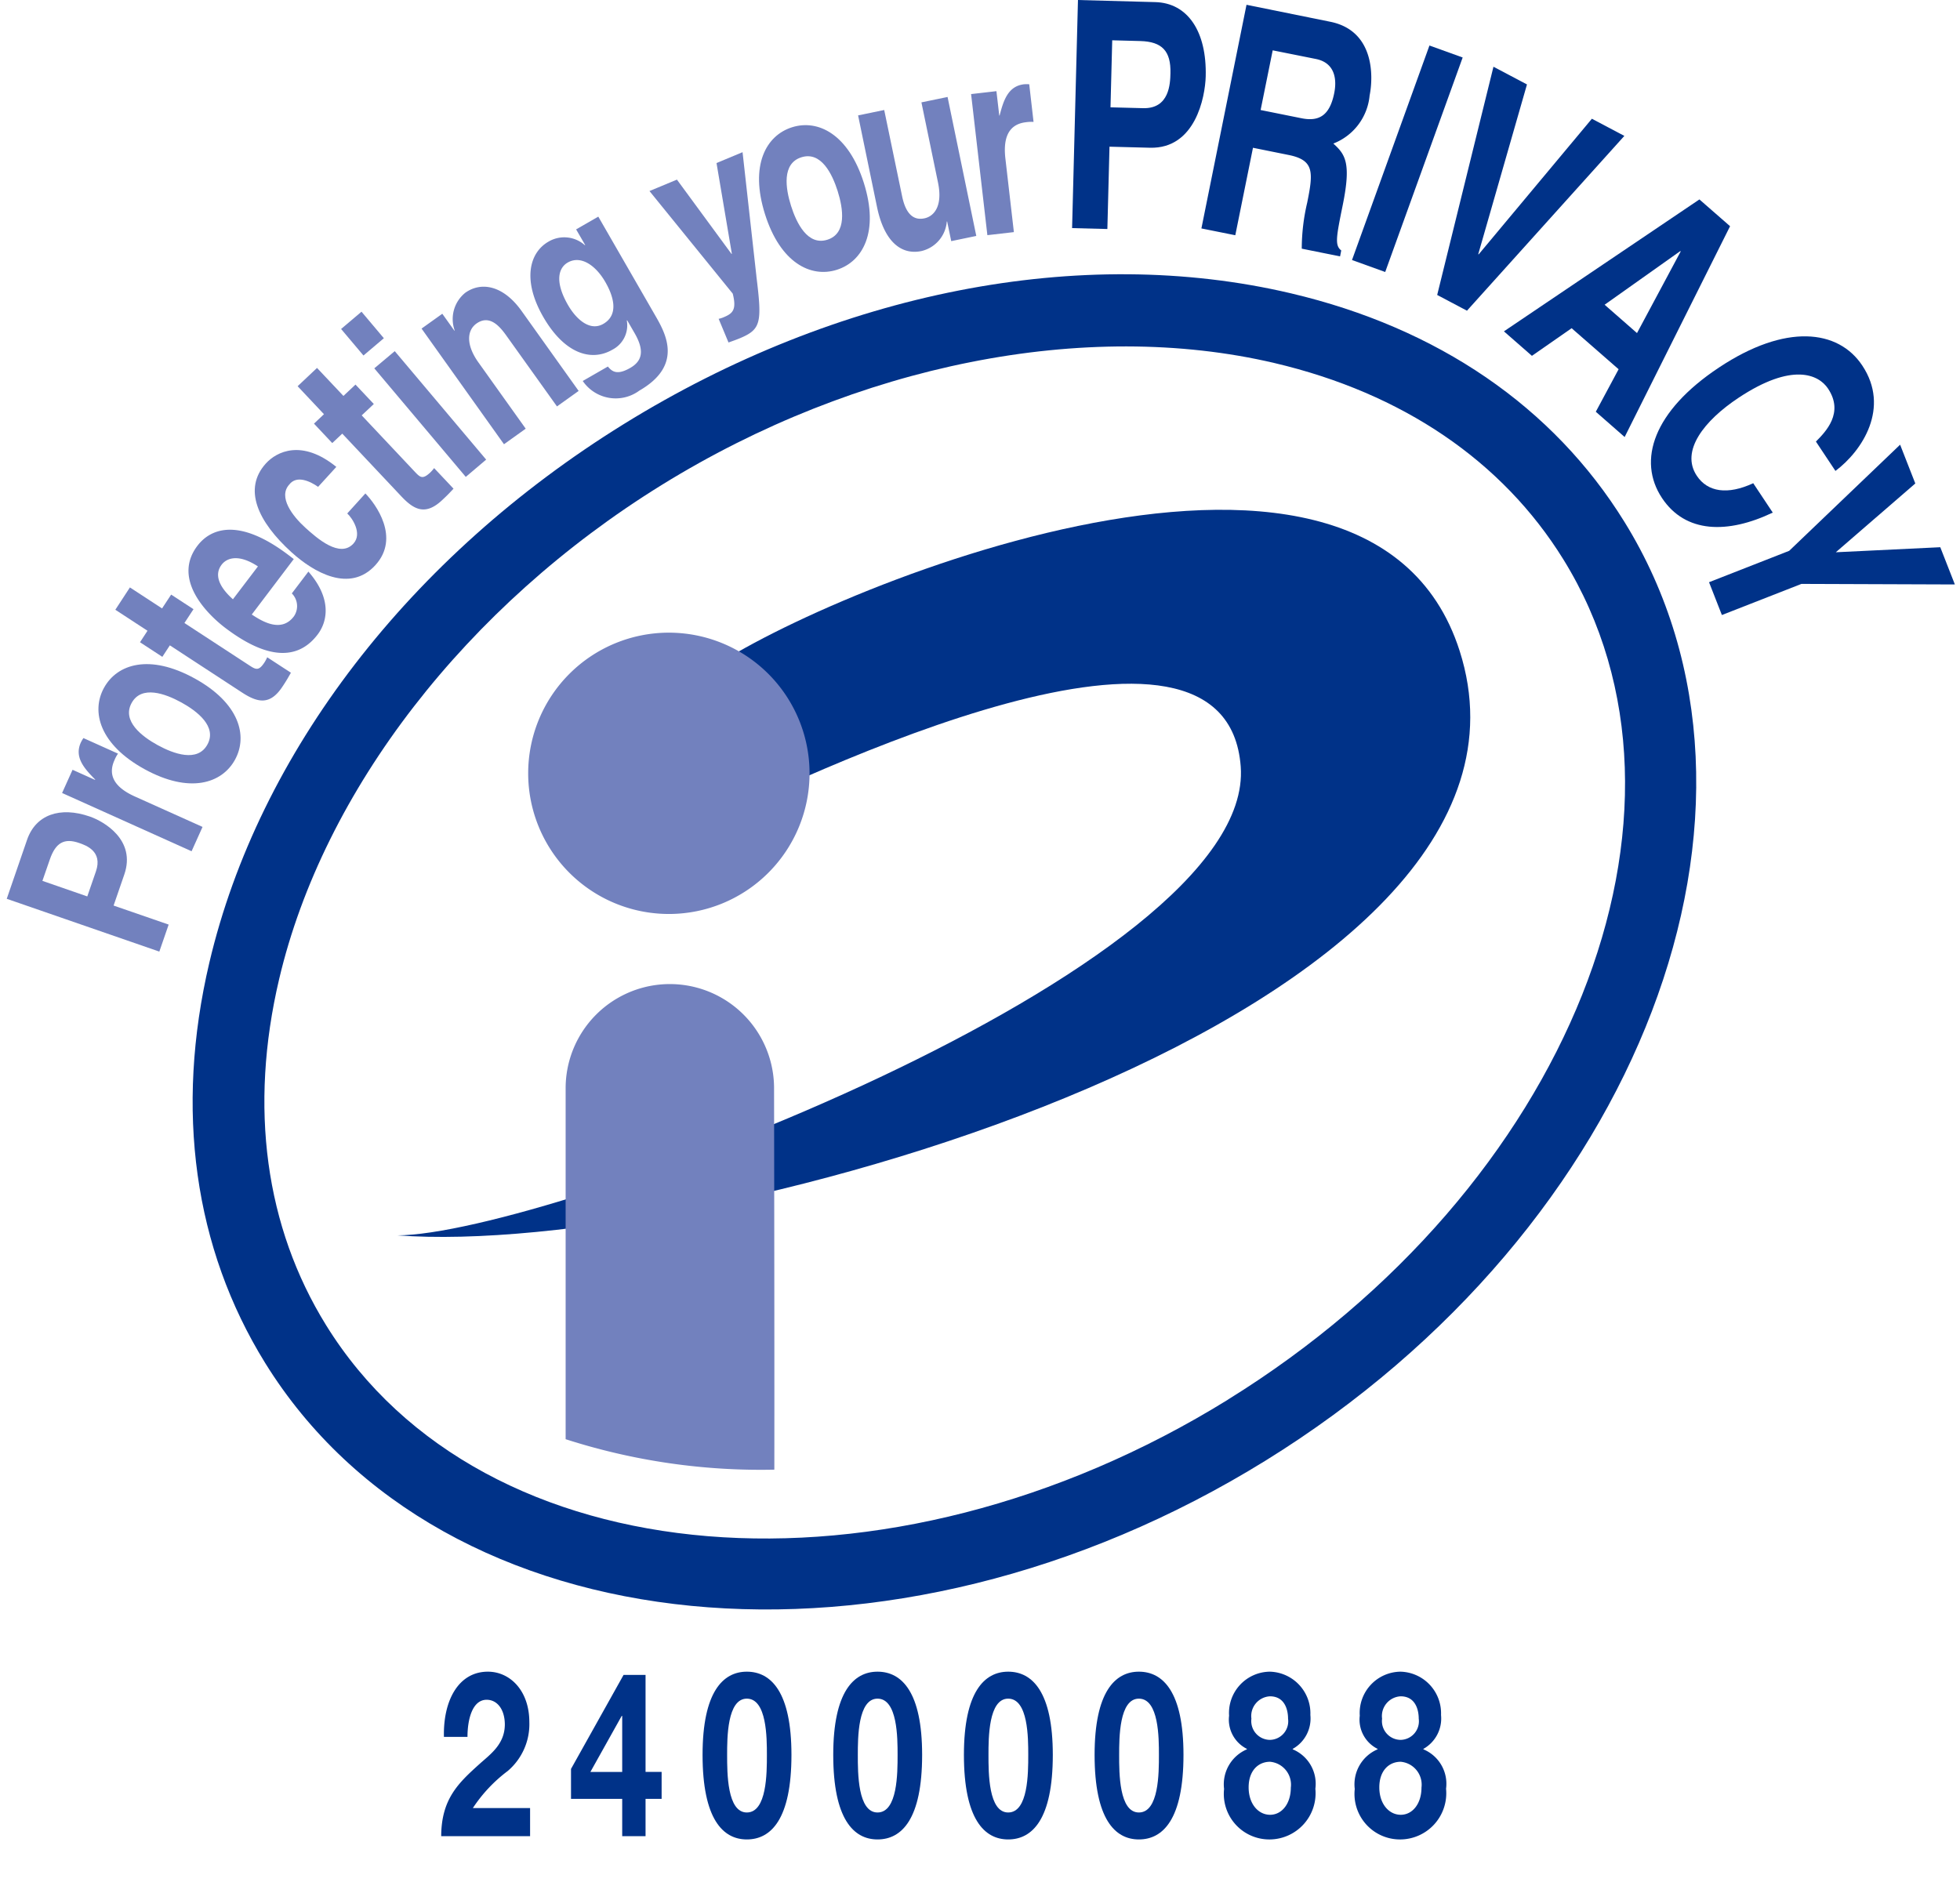 <svg xmlns="http://www.w3.org/2000/svg" xmlns:xlink="http://www.w3.org/1999/xlink" width="113.407" height="108.918" viewBox="0 0 113.407 108.918"><defs><clipPath id="a"><rect width="112.723" height="93.147" fill="none"/></clipPath></defs><g transform="translate(-800.688 -4676.451)"><g transform="translate(800.688 4676.452)"><rect width="113.407" height="108.918" transform="translate(0 0)" fill="none"/><g transform="translate(25.528 96.743)"><path d="M46.1,177.881c-.05-2.134.861-3.775,2.542-3.775,1.281,0,2.4,1.094,2.4,2.921a3.556,3.556,0,0,1-1.251,2.827A8.562,8.562,0,0,0,47.773,182h3.312v1.627H45.942c.01-2.16,1-3.081,2.212-4.174.62-.56,1.461-1.134,1.47-2.281,0-.88-.44-1.44-1.051-1.44-.84,0-1.11,1.16-1.11,2.148Z" transform="translate(-45.942 -174.106)" fill="#003288"/><path d="M62.422,181.617H59.46v-1.734l3.042-5.442h1.271v5.615h.93v1.56h-.93v2.16H62.422Zm0-4.8h-.03l-1.811,3.241h1.841Z" transform="translate(-51.949 -174.255)" fill="#003288"/><path d="M75.719,174.106c1.4,0,2.582,1.174,2.582,4.815,0,3.721-1.181,4.894-2.582,4.894-1.38,0-2.561-1.174-2.561-4.894C73.158,175.28,74.339,174.106,75.719,174.106Zm0,8.149c1.161,0,1.161-2.28,1.161-3.334,0-.973,0-3.254-1.161-3.254-1.14,0-1.14,2.281-1.14,3.254C74.579,179.974,74.579,182.255,75.719,182.255Z" transform="translate(-58.035 -174.106)" fill="#003288"/><path d="M89.327,174.106c1.4,0,2.581,1.174,2.581,4.815,0,3.721-1.18,4.894-2.581,4.894-1.381,0-2.562-1.174-2.562-4.894C86.765,175.28,87.946,174.106,89.327,174.106Zm0,8.149c1.161,0,1.161-2.28,1.161-3.334,0-.973,0-3.254-1.161-3.254-1.14,0-1.14,2.281-1.14,3.254C88.186,179.974,88.186,182.255,89.327,182.255Z" transform="translate(-64.081 -174.106)" fill="#003288"/><path d="M102.934,174.106c1.4,0,2.582,1.174,2.582,4.815,0,3.721-1.18,4.894-2.582,4.894-1.38,0-2.561-1.174-2.561-4.894C100.373,175.28,101.554,174.106,102.934,174.106Zm0,8.149c1.161,0,1.161-2.28,1.161-3.334,0-.973,0-3.254-1.161-3.254-1.14,0-1.14,2.281-1.14,3.254C101.794,179.974,101.794,182.255,102.934,182.255Z" transform="translate(-70.128 -174.106)" fill="#003288"/><path d="M116.543,174.106c1.4,0,2.581,1.174,2.581,4.815,0,3.721-1.181,4.894-2.581,4.894-1.381,0-2.562-1.174-2.562-4.894C113.981,175.28,115.162,174.106,116.543,174.106Zm0,8.149c1.16,0,1.16-2.28,1.16-3.334,0-.973,0-3.254-1.16-3.254-1.141,0-1.141,2.281-1.141,3.254C115.4,179.974,115.4,182.255,116.543,182.255Z" transform="translate(-76.175 -174.106)" fill="#003288"/><path d="M130.114,174.106a2.41,2.41,0,0,1,2.342,2.507,2.014,2.014,0,0,1-1.021,1.961v.026a2.16,2.16,0,0,1,1.31,2.281,2.673,2.673,0,0,1-2.62,2.934,2.634,2.634,0,0,1-2.662-2.921,2.2,2.2,0,0,1,1.321-2.294v-.026a1.89,1.89,0,0,1-1.031-1.92A2.389,2.389,0,0,1,130.114,174.106Zm.011,8.282c.68,0,1.2-.64,1.2-1.574a1.331,1.331,0,0,0-1.2-1.494c-.691,0-1.241.521-1.241,1.481S129.444,182.388,130.125,182.388Zm-.011-4.335a1.078,1.078,0,0,0,1.051-1.227c0-.48-.17-1.294-1.051-1.294a1.144,1.144,0,0,0-1.07,1.294A1.09,1.09,0,0,0,130.114,178.053Z" transform="translate(-82.165 -174.106)" fill="#003288"/><path d="M143.723,174.106a2.409,2.409,0,0,1,2.34,2.507,2.014,2.014,0,0,1-1.02,1.961v.026a2.16,2.16,0,0,1,1.311,2.281,2.674,2.674,0,0,1-2.622,2.934,2.633,2.633,0,0,1-2.661-2.921,2.2,2.2,0,0,1,1.321-2.294v-.026a1.89,1.89,0,0,1-1.031-1.92A2.39,2.39,0,0,1,143.723,174.106Zm.009,8.282c.681,0,1.2-.64,1.2-1.574a1.331,1.331,0,0,0-1.2-1.494c-.69,0-1.24.521-1.24,1.481S143.052,182.388,143.732,182.388Zm-.009-4.335a1.078,1.078,0,0,0,1.05-1.227c0-.48-.171-1.294-1.05-1.294a1.144,1.144,0,0,0-1.071,1.294A1.09,1.09,0,0,0,143.723,178.053Z" transform="translate(-88.212 -174.106)" fill="#003288"/></g><g transform="translate(0.388 0)"><g transform="translate(0)"><g clip-path="url(#a)"><path d="M83.6,29.664c-12.143-2.857-26.209-.1-38.595,7.568S23.882,56.259,21.025,68.4c-2,8.509-.886,16.519,3.228,23.166,10.238,16.536,36.208,19.072,57.89,5.65s30.992-37.8,20.754-54.334C98.783,36.237,92.112,31.666,83.6,29.664ZM79.96,93.693c-19.738,12.217-43.145,10.284-52.179-4.309-3.523-5.69-4.463-12.618-2.718-20.03C27.63,58.436,35.9,47.747,47.192,40.76S71.736,31.135,82.654,33.7c7.412,1.743,13.192,5.673,16.715,11.363,9.034,14.6.328,36.406-19.409,48.626Z" transform="translate(-9.3 -12.691)" fill="#003288"/></g></g><path d="M41.343,95.085c8.584,0,49.7-15.377,48.816-27.132-.841-11.139-24.6.126-32.245,3.911l.947-9.107c5.205-4.166,38.491-18.606,43.964-1.5,6.727,21.022-43.554,35.205-61.482,33.826Z" transform="translate(-18.758 -23.593)" fill="#003288"/><path d="M63.14,82.171A8.14,8.14,0,1,0,55,74.03a8.14,8.14,0,0,0,8.139,8.141Z" transform="translate(-24.827 -29.278)" fill="#7281be"/><path d="M70.975,130.593c.01-7.665-.016-21.851-.016-22.072a6.03,6.03,0,1,0-12.06,0V128.83a36.843,36.843,0,0,0,12.076,1.763Z" transform="translate(-26.559 -45.541)" fill="#7281be"/><path d="M6.883,89.99,7.5,88.2c.7-2.011-1.191-3.083-1.991-3.36-1.734-.6-3.131-.106-3.632,1.343L.7,89.6l8.829,3.055.54-1.563-3.184-1.1Zm-1.524-.528-2.595-.9.43-1.241c.335-.969.833-1.251,1.694-.952.392.136,1.376.475.973,1.644l-.5,1.448Z" transform="translate(-0.698 -37.585)" fill="#7281be"/><path d="M6.465,80.045,7.071,78.7l1.3.585.009-.021c-.628-.634-1.216-1.286-.831-2.139a1.94,1.94,0,0,1,.151-.26l2,.9a2.1,2.1,0,0,0-.208.388c-.494,1.1.372,1.729,1.2,2.1l3.9,1.754-.634,1.408-7.49-3.371Z" transform="translate(-3.261 -34.152)" fill="#7281be"/><path d="M15.807,69.991c-2.6-1.428-4.473-.835-5.234.547s-.252,3.284,2.347,4.711,4.472.834,5.232-.548.254-3.282-2.344-4.71Zm-.765,1.391c.92.507,2.086,1.4,1.513,2.442s-1.951.538-2.873.034-2.084-1.4-1.511-2.442,1.951-.538,2.871-.033Z" transform="translate(-4.943 -30.735)" fill="#7281be"/><path d="M14.713,62.393l.526-.8,1.293.844-.525.8,3.736,2.44c.4.262.562.354.905-.173a2.241,2.241,0,0,0,.149-.284l1.371.894c-.119.212-.239.424-.372.627l-.109.166c-.73,1.119-1.458.932-2.349.351l-4.174-2.728-.435.665-1.292-.844.433-.665-1.861-1.216.844-1.292,1.861,1.216Z" transform="translate(-5.724 -27.183)" fill="#7281be"/><path d="M25.609,58.858a1.042,1.042,0,0,1,.114,1.332c-.754.994-1.913.225-2.433-.112l2.43-3.209-.307-.234c-2.989-2.264-4.57-1.457-5.269-.534-1.554,2.047.824,4.154,1.61,4.749,2.694,2.042,4.347,1.7,5.347.385.606-.8.794-2.123-.535-3.641l-.959,1.264Zm-3.411.336c-.807-.722-1.091-1.422-.652-2,.3-.395.986-.636,2.1.1L22.2,59.194Z" transform="translate(-9.11 -24.515)" fill="#7281be"/><path d="M32.929,49.385c.593.611,2.025,2.548.581,4.142-1.482,1.633-3.573.422-4.854-.739-1.966-1.784-2.818-3.673-1.485-5.143.623-.686,2.081-1.419,4.075.2L30.192,49c-.445-.313-1.236-.7-1.671-.131-.652.719.184,1.819.938,2.5.663.6,1.994,1.779,2.779.912.527-.58-.074-1.482-.36-1.741l1.05-1.159Z" transform="translate(-12.174 -20.826)" fill="#7281be"/><path d="M33.64,39.944l.7-.658L35.4,40.41l-.7.658,3.059,3.249c.328.348.462.476.921.044a2.286,2.286,0,0,0,.21-.242l1.122,1.191c-.166.179-.332.356-.508.521l-.144.136c-.971.915-1.635.565-2.367-.212l-3.418-3.63-.58.545-1.057-1.124L32.516,41l-1.524-1.62,1.122-1.058,1.526,1.618Z" transform="translate(-14.159 -17.03)" fill="#7281be"/><path d="M37.992,34l-1.18,1-1.294-1.535,1.181-1L37.992,34Zm.628.745,5.291,6.28-1.179,1-5.293-6.282,1.181-.993Z" transform="translate(-16.17 -14.427)" fill="#7281be"/><path d="M52.992,35.887l-1.257.9-2.9-4.058c-.35-.49-.96-1.306-1.76-.737-.556.4-.61,1.232.116,2.25l2.735,3.833-1.257.9L43.9,32.282l1.2-.858.7.98.017-.013a1.953,1.953,0,0,1,.612-2.182c.935-.666,2.208-.418,3.257,1.052l3.3,4.625Z" transform="translate(-19.896 -13.267)" fill="#7281be"/><path d="M57.877,23.309l.522.9-.018.011a1.787,1.787,0,0,0-2.106-.206c-1.119.643-1.517,2.246-.3,4.359,1.23,2.132,2.782,2.6,4,1.893a1.584,1.584,0,0,0,.83-1.7l.032.013.423.733c.567.986.461,1.6-.256,2.01-.774.444-1.058.2-1.292-.081l-1.454.836a2.307,2.307,0,0,0,3.275.558c2.5-1.441,1.561-3.234.953-4.29l-3.328-5.779-1.281.737Zm-.47,4.377c-.818-1.421-.516-2.177-.018-2.463.745-.429,1.609.142,2.177,1.129.483.838.789,1.9-.12,2.422-.792.457-1.589-.306-2.038-1.087Z" transform="translate(-24.928 -10.03)" fill="#7281be"/><path d="M73.814,23.022c.332,2.687.282,3.081-.96,3.6-.193.079-.442.169-.652.243l-.57-1.369a1.475,1.475,0,0,0,.286-.091c.518-.216.768-.42.529-1.367L67.629,18.1l1.589-.661,3.157,4.3.021-.007-.888-5.253,1.507-.628.8,7.166Z" transform="translate(-30.438 -7.045)" fill="#7281be"/><path d="M85.1,16.379c-.89-2.827-2.655-3.7-4.159-3.223s-2.453,2.2-1.563,5.025,2.655,3.7,4.16,3.222,2.452-2.2,1.562-5.024Zm-1.514.477c.315,1,.541,2.451-.6,2.808s-1.783-.96-2.1-1.961-.542-2.453.6-2.811,1.783.961,2.1,1.963Z" transform="translate(-35.504 -5.791)" fill="#7281be"/><path d="M96.188,18.14l-1.446.3-.236-1.134-.021,0a1.908,1.908,0,0,1-1.472,1.709c-1.134.234-2.142-.5-2.567-2.56l-1.093-5.292,1.511-.312L91.9,15.842c.256,1.24.823,1.375,1.288,1.279.5-.1,1.086-.634.789-2.069l-.96-4.643,1.513-.313,1.662,8.044Z" transform="translate(-40.091 -4.486)" fill="#7281be"/><path d="M101.117,9.334l1.467-.169.164,1.41.02,0c.223-.864.481-1.7,1.414-1.809a1.984,1.984,0,0,1,.3,0l.25,2.178a2.135,2.135,0,0,0-.442.019c-1.192.138-1.292,1.207-1.186,2.112l.49,4.247-1.534.177-.941-8.158Z" transform="translate(-45.318 -3.89)" fill="#7281be"/><path d="M113.8,8.488l2.342.061c2.626.067,3.194-2.933,3.225-4.128.067-2.591-1.034-4.255-2.926-4.3L111.976,0l-.34,13.2,2.041.052.123-4.759Zm.058-2.279.1-3.878,1.62.043c1.266.033,1.781.58,1.749,1.865-.014.588-.054,2.058-1.578,2.02l-1.893-.049Z" transform="translate(-49.992 0)" fill="#003288"/><path d="M125.1,13.443l1.961.394,1.023-5.062,2.07.418c1.481.3,1.423,1,1.066,2.766a11.645,11.645,0,0,0-.313,2.655l2.216.447.068-.343c-.383-.3-.29-.771.094-2.662.486-2.416.139-2.9-.552-3.525a3.311,3.311,0,0,0,2.1-2.783c.224-1.117.273-3.752-2.278-4.266L127.71.5,125.1,13.443Zm3.425-6.848.7-3.459,2.5.5c1.176.238,1.2,1.291,1.06,1.977-.258,1.279-.863,1.663-1.9,1.452l-2.349-.473Z" transform="translate(-55.974 -0.224)" fill="#003288"/><path d="M142.706,17.846l-1.921-.693,4.481-12.414,1.922.693-4.482,12.414Z" transform="translate(-62.945 -2.106)" fill="#003288"/><path d="M158.606,9.958l1.878.993-9.106,10.116-1.723-.911,3.256-13.208,1.939,1.025-2.819,9.821.024.013,6.551-7.849Z" transform="translate(-66.886 -3.087)" fill="#003288"/><path d="M160.519,28.22l2.717,2.373-1.32,2.46,1.669,1.462,6.1-12.2-1.774-1.55L156.6,28.4l1.62,1.417,2.3-1.6Zm6.29-4.464.02.018L164.3,28.5l-1.874-1.64,4.379-3.105Z" transform="translate(-69.97 -9.225)" fill="#003288"/><path d="M181.461,41.118c.568-.575,1.635-1.659.7-3.064-.543-.817-2.076-1.531-5.184.535-1.976,1.312-3.369,3.07-2.41,4.509.624.942,1.781,1.122,3.265.431l1.13,1.7c-2.615,1.246-5.051,1.2-6.408-.842-1.439-2.168-.5-5.033,3.3-7.556,3.842-2.554,6.894-2.212,8.288-.113,1.621,2.438.01,4.93-1.553,6.1l-1.13-1.7Z" transform="translate(-76.777 -15.565)" fill="#003288"/><path d="M178.706,56.17l-.744-1.9,4.638-1.817,6.418-6.142.879,2.245-4.6,3.981,6.045-.292.844,2.155-8.877-.032-4.6,1.8Z" transform="translate(-79.464 -20.577)" fill="#003288"/></g></g></g></svg>